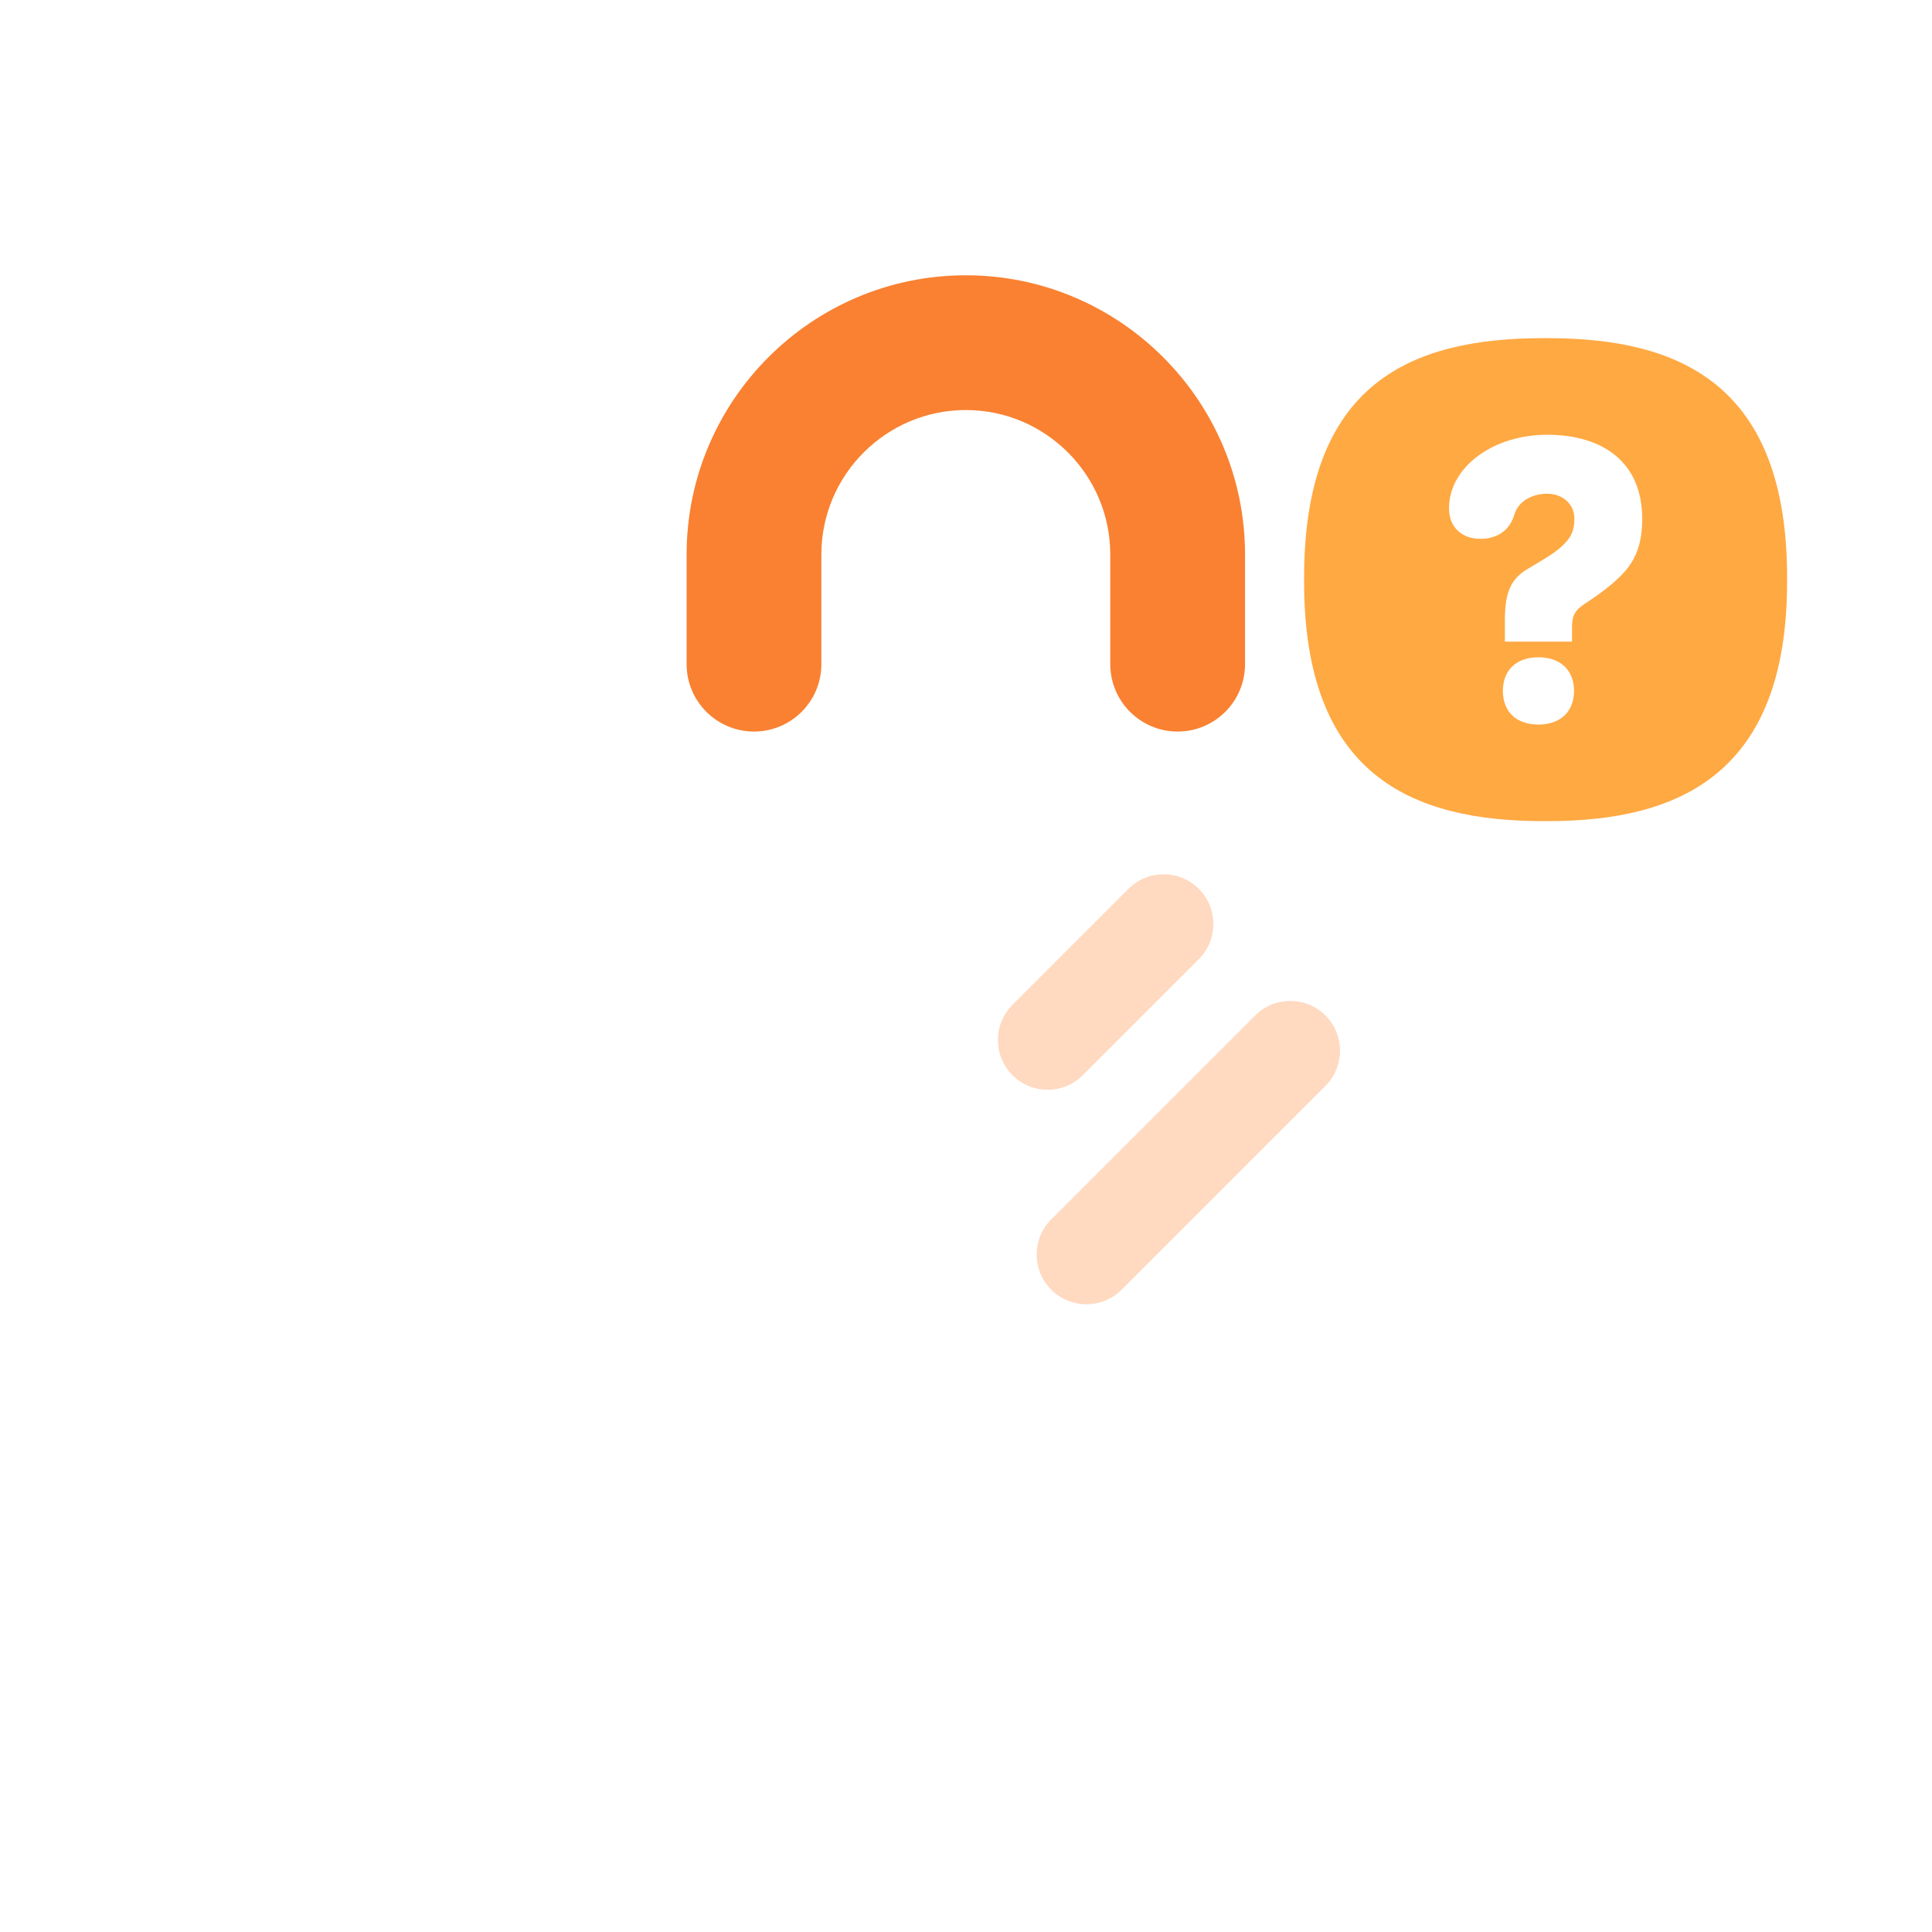 <svg width="92" height="92" viewBox="0 0 92 92" fill="none" xmlns="http://www.w3.org/2000/svg">
<g clip-path="url(#clip0_414_4700)">
<g filter="url(#filter0_d_414_4700)">
<path d="M66.961 78.201H25.022C22.616 78.201 20.665 76.251 20.665 73.844V32.271C20.665 29.974 22.526 28.113 24.823 28.113H67.153C69.45 28.113 71.311 29.974 71.311 32.271V73.838C71.311 76.244 69.361 78.195 66.954 78.195L66.961 78.201Z" fill="white"/>
</g>
<path d="M57.086 45.675L51.561 51.2C50.637 52.124 49.136 52.124 48.212 51.2C47.288 50.276 47.288 48.775 48.212 47.85L53.736 42.326C54.66 41.402 56.162 41.402 57.086 42.326C58.01 43.25 58.01 44.751 57.086 45.675Z" fill="#FFD9C0"/>
<path d="M63.117 51.706L53.409 61.415C52.485 62.339 50.983 62.339 50.059 61.415C49.135 60.491 49.135 58.989 50.059 58.065L59.767 48.357C60.691 47.433 62.193 47.433 63.117 48.357C64.041 49.281 64.041 50.782 63.117 51.706Z" fill="#FFD9C0"/>
<path d="M56.078 34.836C54.307 34.836 52.87 33.399 52.87 31.628V26.405C52.87 22.612 49.784 19.526 45.992 19.526C42.199 19.526 39.113 22.612 39.113 26.405V31.628C39.113 33.399 37.676 34.836 35.905 34.836C34.134 34.836 32.696 33.399 32.696 31.628V26.405C32.696 19.07 38.664 13.109 45.992 13.109C53.319 13.109 59.287 19.077 59.287 26.405V31.628C59.287 33.399 57.849 34.836 56.078 34.836Z" fill="#F98131"/>
<path d="M73.5 16.102H73.699C79.996 16.102 85.1 18.306 85.1 27.502V27.701C85.1 36.823 79.996 39.102 73.699 39.102H73.5C67.204 39.102 62.1 36.897 62.1 27.701V27.502C62.1 18.231 67.204 16.102 73.5 16.102Z" fill="#FFA943"/>
<path d="M71.566 32.901C71.566 31.918 72.199 31.299 73.26 31.299C74.321 31.299 74.954 31.933 74.954 32.901C74.954 33.869 74.321 34.503 73.26 34.503C72.199 34.503 71.566 33.885 71.566 32.901ZM74.859 30.553H71.661V29.586C71.661 28.364 71.851 27.619 72.738 27.096C73.434 26.683 74.004 26.35 74.337 26.049C74.843 25.589 74.97 25.24 74.97 24.7C74.97 23.971 74.384 23.511 73.672 23.511C72.944 23.511 72.294 23.875 72.104 24.526C71.883 25.287 71.218 25.715 70.347 25.652C69.619 25.605 68.969 25.113 69.001 24.129C69.064 22.194 71.138 20.703 73.672 20.703C76.3 20.703 78.2 21.988 78.2 24.7C78.2 25.763 77.963 26.524 77.392 27.191C76.918 27.746 76.158 28.301 75.382 28.809C74.938 29.11 74.859 29.427 74.859 29.84V30.553Z" fill="white"/>
</g>
<defs>
<filter id="filter0_d_414_4700" x="6.665" y="14.113" width="78.647" height="78.09" filterUnits="userSpaceOnUse" color-interpolation-filters="sRGB">
<feFlood flood-opacity="0" result="BackgroundImageFix"/>
<feColorMatrix in="SourceAlpha" type="matrix" values="0 0 0 0 0 0 0 0 0 0 0 0 0 0 0 0 0 0 127 0" result="hardAlpha"/>
<feOffset/>
<feGaussianBlur stdDeviation="7"/>
<feComposite in2="hardAlpha" operator="out"/>
<feColorMatrix type="matrix" values="0 0 0 0 0.975 0 0 0 0 0.467 0 0 0 0 0.128 0 0 0 0.14 0"/>
<feBlend mode="normal" in2="BackgroundImageFix" result="effect1_dropShadow_414_4700"/>
<feBlend mode="normal" in="SourceGraphic" in2="effect1_dropShadow_414_4700" result="shape"/>
</filter>
<clipPath id="clip0_414_4700">
<rect width="92" height="92" rx="16" fill="white"/>
</clipPath>
</defs>
</svg>
